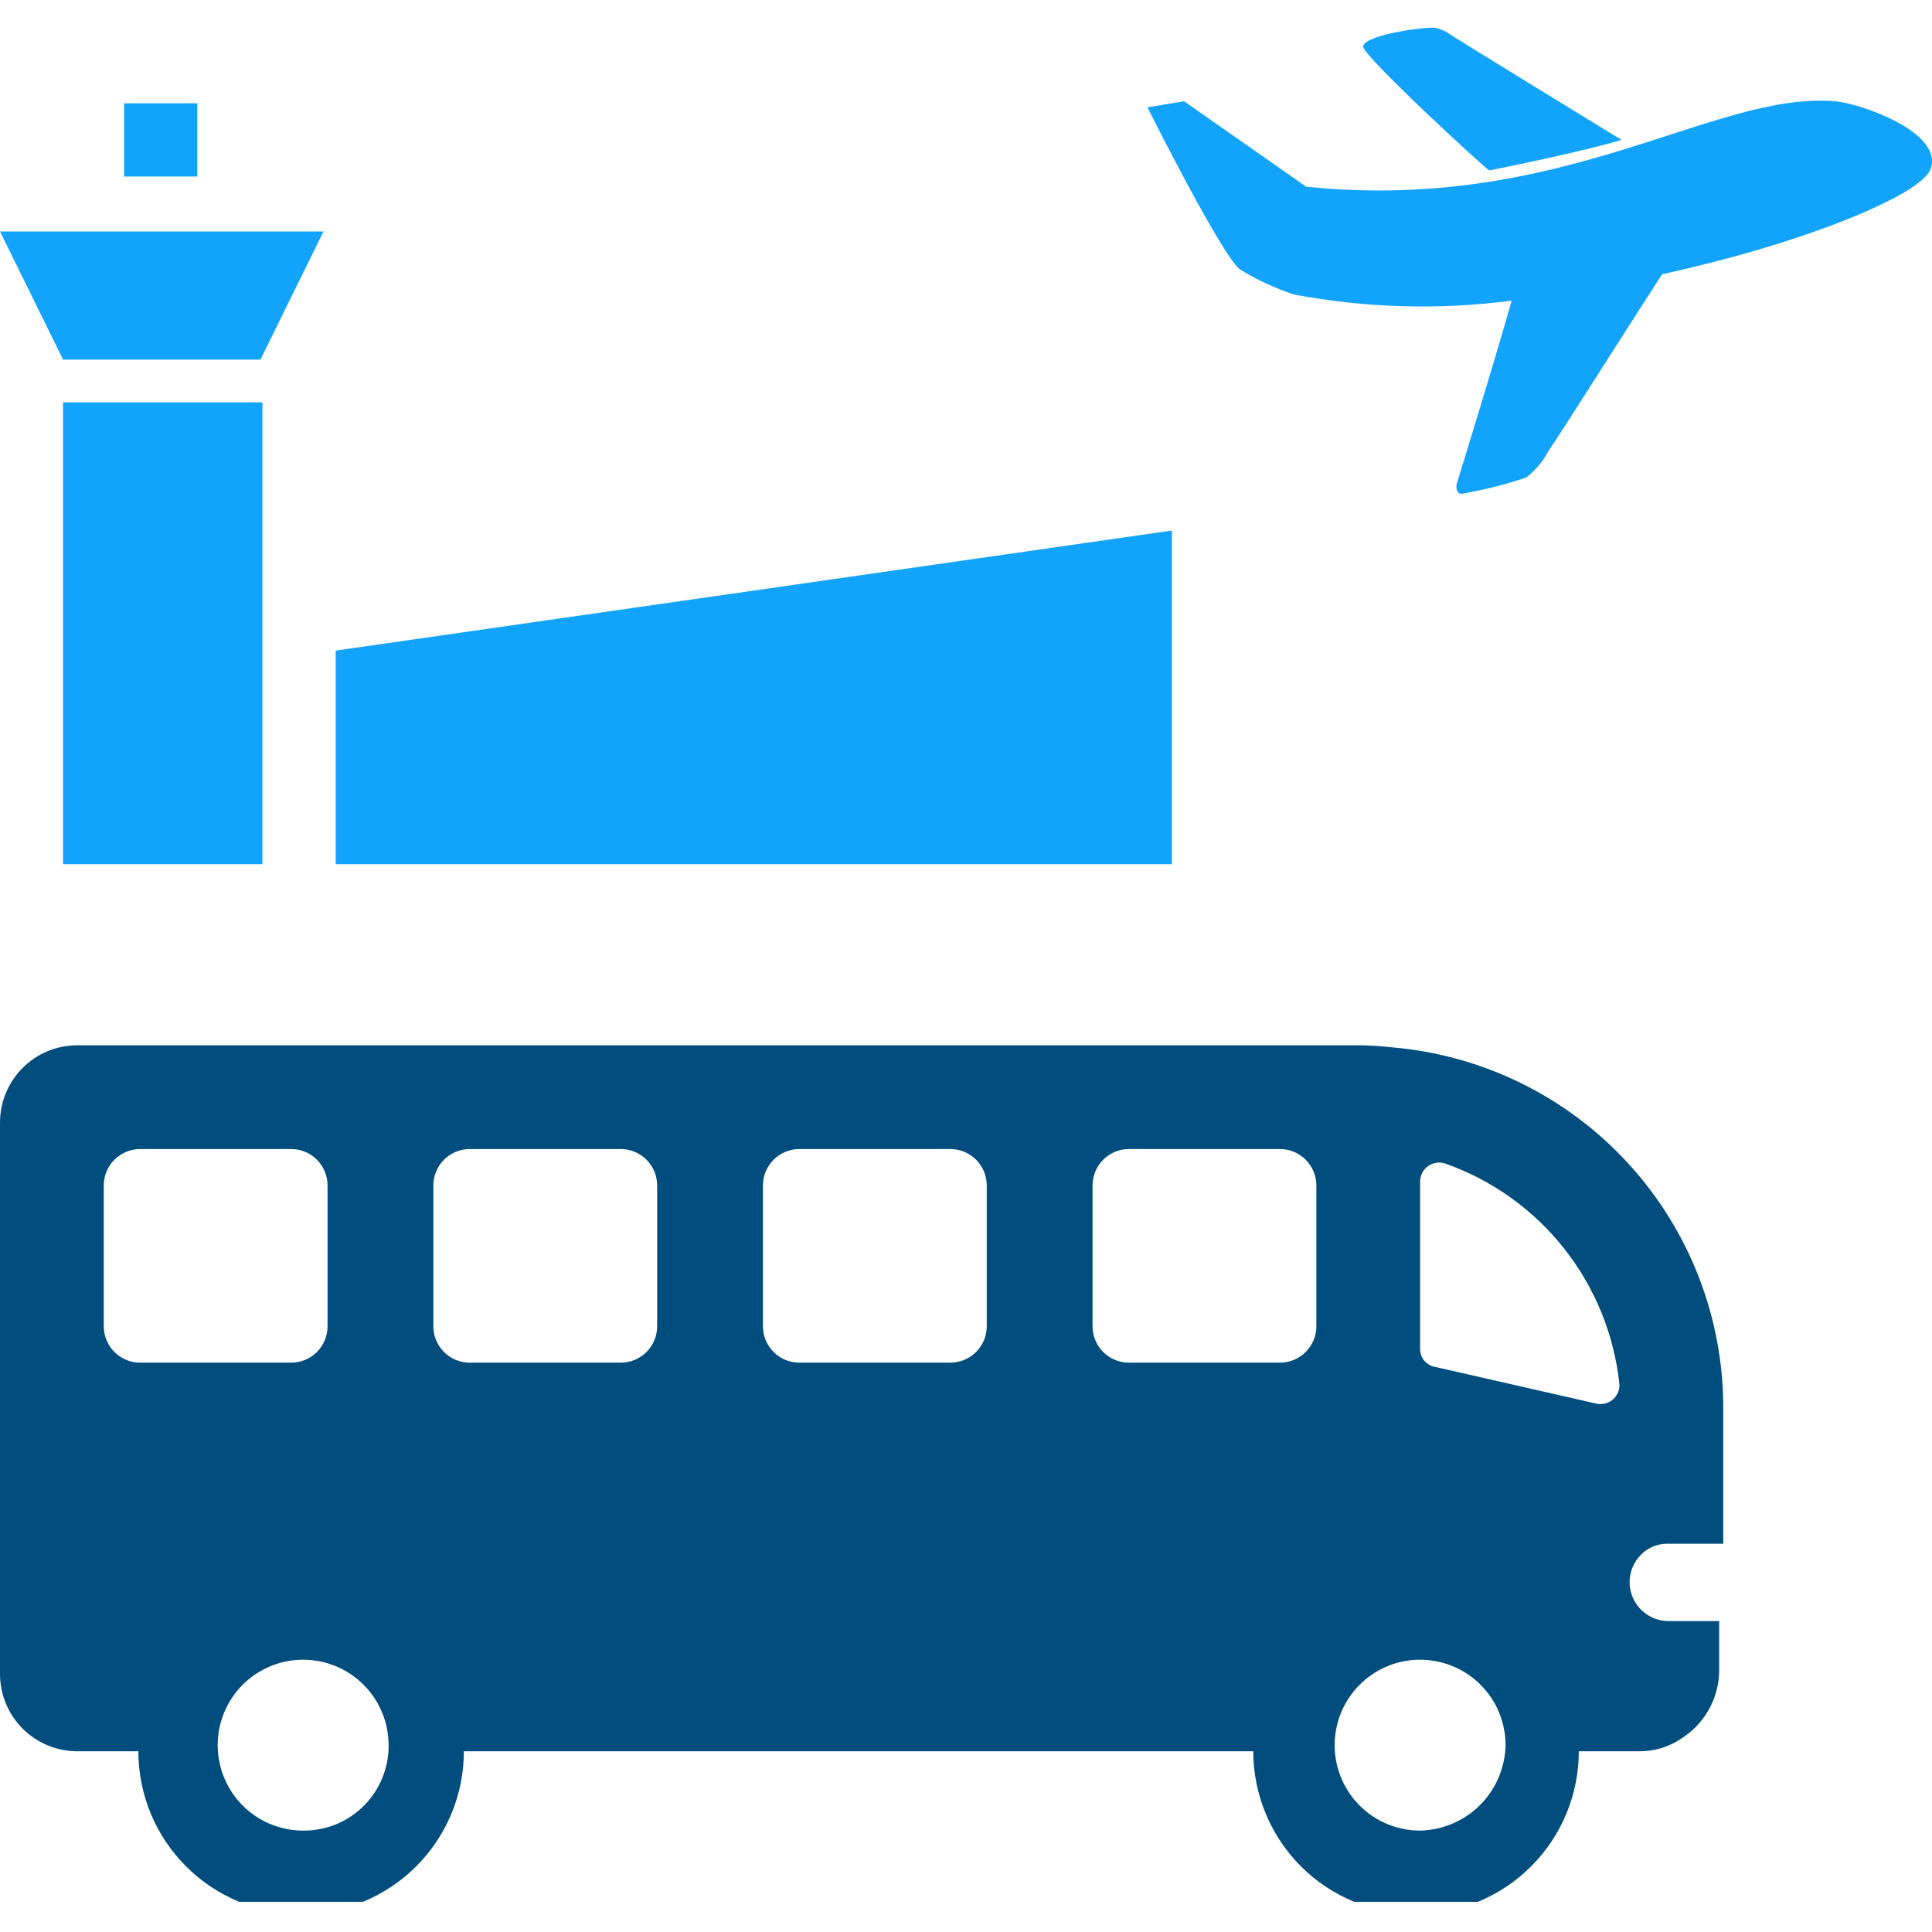 <svg width="70" height="70" viewBox="0 0 70 70" fill="none" xmlns="http://www.w3.org/2000/svg">
<g clip-path="url(#clip0_3335_10002)">
<path fill-rule="evenodd" clip-rule="evenodd" d="M42.46 19.222V31.312H12.163V23.572L42.46 19.222ZM9.509 14.578V31.312H2.285V14.578H9.509ZM11.721 8.386L9.436 13.03H2.285L0 8.386H11.721ZM7.15 3.742V6.396H4.497V3.742H7.15ZM47.325 6.765C56.687 7.723 62.068 3.3 66.491 3.669C67.376 3.742 70.398 4.774 69.956 6.101C69.661 7.059 65.312 8.829 60.225 9.934C58.972 11.851 56.613 15.61 56.097 16.348C55.903 16.724 55.626 17.052 55.286 17.306C54.517 17.563 53.728 17.76 52.928 17.896C52.706 17.822 52.78 17.527 52.78 17.527C52.78 17.527 54.107 13.252 54.77 10.893C52.146 11.236 49.484 11.161 46.883 10.671C46.213 10.449 45.57 10.152 44.966 9.787C44.377 9.492 41.575 3.89 41.575 3.89L42.902 3.669L47.325 6.765ZM49.389 1.678C49.463 1.236 51.822 0.941 52.043 1.015C52.171 1.051 52.294 1.1 52.411 1.162C52.485 1.236 58.751 5.069 58.751 5.069C57.277 5.511 54.328 6.101 53.96 6.175C53.886 6.175 49.316 1.973 49.389 1.678Z" fill="#12A3FD"/>
<path fill-rule="evenodd" clip-rule="evenodd" d="M57.793 50.846L51.969 49.519C51.819 49.488 51.684 49.404 51.589 49.282C51.495 49.161 51.447 49.01 51.453 48.856V42.811C51.454 42.704 51.479 42.599 51.527 42.503C51.575 42.407 51.645 42.324 51.73 42.259C51.816 42.195 51.916 42.152 52.021 42.132C52.126 42.113 52.235 42.118 52.338 42.148C54.049 42.746 55.554 43.82 56.676 45.243C57.799 46.666 58.493 48.38 58.677 50.183C58.677 50.29 58.652 50.396 58.604 50.491C58.556 50.587 58.486 50.67 58.4 50.735C58.314 50.799 58.215 50.843 58.11 50.862C58.004 50.881 57.896 50.876 57.793 50.846ZM51.453 66.326C50.841 66.326 50.242 66.145 49.733 65.805C49.224 65.465 48.827 64.981 48.593 64.415C48.358 63.849 48.297 63.227 48.417 62.626C48.536 62.026 48.831 61.474 49.264 61.041C49.697 60.608 50.249 60.313 50.849 60.194C51.45 60.074 52.072 60.136 52.638 60.37C53.204 60.604 53.687 61.001 54.028 61.51C54.368 62.02 54.549 62.618 54.549 63.23C54.532 64.046 54.201 64.824 53.624 65.401C53.047 65.978 52.269 66.309 51.453 66.326ZM47.694 48.045C47.695 48.22 47.661 48.393 47.595 48.554C47.528 48.715 47.431 48.862 47.307 48.986C47.184 49.109 47.037 49.207 46.876 49.273C46.714 49.339 46.541 49.373 46.367 49.372H40.912C40.737 49.373 40.565 49.339 40.403 49.273C40.242 49.207 40.095 49.109 39.971 48.986C39.848 48.862 39.75 48.715 39.684 48.554C39.618 48.393 39.584 48.22 39.585 48.045V42.959C39.584 42.784 39.618 42.611 39.684 42.45C39.75 42.288 39.848 42.142 39.971 42.018C40.095 41.895 40.242 41.797 40.403 41.731C40.565 41.664 40.737 41.631 40.912 41.632H46.367C46.541 41.631 46.714 41.664 46.876 41.731C47.037 41.797 47.184 41.895 47.307 42.018C47.431 42.142 47.528 42.288 47.595 42.45C47.661 42.611 47.695 42.784 47.694 42.959V48.045ZM35.752 48.045C35.753 48.22 35.719 48.393 35.653 48.554C35.587 48.715 35.489 48.862 35.365 48.986C35.242 49.109 35.095 49.207 34.934 49.273C34.773 49.339 34.599 49.373 34.425 49.372H28.97C28.796 49.373 28.623 49.339 28.461 49.273C28.3 49.207 28.153 49.109 28.03 48.986C27.906 48.862 27.809 48.715 27.742 48.554C27.676 48.393 27.642 48.22 27.643 48.045V42.959C27.642 42.784 27.676 42.611 27.742 42.45C27.809 42.288 27.906 42.142 28.03 42.018C28.153 41.895 28.3 41.797 28.461 41.731C28.623 41.664 28.796 41.631 28.97 41.632H34.425C34.599 41.631 34.773 41.664 34.934 41.731C35.095 41.797 35.242 41.895 35.365 42.018C35.489 42.142 35.587 42.288 35.653 42.45C35.719 42.611 35.753 42.784 35.752 42.959V48.045ZM23.81 48.045C23.811 48.22 23.777 48.393 23.711 48.554C23.645 48.715 23.547 48.862 23.424 48.986C23.3 49.109 23.154 49.207 22.992 49.273C22.831 49.339 22.658 49.373 22.483 49.372H17.028C16.854 49.373 16.681 49.339 16.519 49.273C16.358 49.207 16.211 49.109 16.088 48.986C15.964 48.862 15.867 48.715 15.8 48.554C15.734 48.393 15.7 48.22 15.701 48.045V42.959C15.7 42.784 15.734 42.611 15.8 42.45C15.867 42.288 15.964 42.142 16.088 42.018C16.211 41.895 16.358 41.797 16.519 41.731C16.681 41.664 16.854 41.631 17.028 41.632H22.483C22.658 41.631 22.831 41.664 22.992 41.731C23.154 41.797 23.3 41.895 23.424 42.018C23.547 42.142 23.645 42.288 23.711 42.45C23.777 42.611 23.811 42.784 23.81 42.959V48.045ZM10.984 66.326C10.371 66.326 9.773 66.145 9.264 65.805C8.754 65.465 8.358 64.981 8.123 64.415C7.889 63.849 7.828 63.227 7.947 62.626C8.066 62.026 8.361 61.474 8.794 61.041C9.227 60.608 9.779 60.313 10.38 60.194C10.98 60.074 11.603 60.136 12.168 60.37C12.734 60.604 13.218 61.001 13.558 61.51C13.898 62.02 14.08 62.618 14.08 63.23C14.084 63.638 14.006 64.043 13.852 64.42C13.698 64.797 13.47 65.14 13.182 65.428C12.893 65.717 12.55 65.945 12.173 66.099C11.796 66.253 11.391 66.33 10.984 66.326ZM5.086 49.372C4.912 49.373 4.739 49.339 4.577 49.273C4.416 49.207 4.269 49.109 4.146 48.986C4.023 48.862 3.925 48.715 3.858 48.554C3.792 48.393 3.759 48.22 3.759 48.045V42.959C3.759 42.784 3.792 42.611 3.858 42.45C3.925 42.288 4.023 42.142 4.146 42.018C4.269 41.895 4.416 41.797 4.577 41.731C4.739 41.664 4.912 41.631 5.086 41.632H10.541C10.716 41.631 10.889 41.664 11.05 41.731C11.212 41.797 11.358 41.895 11.482 42.018C11.605 42.142 11.703 42.288 11.769 42.45C11.835 42.611 11.869 42.784 11.868 42.959V48.045C11.869 48.22 11.835 48.393 11.769 48.554C11.703 48.715 11.605 48.862 11.482 48.986C11.358 49.109 11.212 49.207 11.05 49.273C10.889 49.339 10.716 49.373 10.541 49.372H5.086ZM60.373 55.933H62.437V51.067C62.452 47.77 61.224 44.588 58.996 42.156C56.769 39.724 53.707 38.221 50.421 37.946C50.005 37.899 49.587 37.875 49.168 37.872H2.801C2.058 37.872 1.346 38.167 0.82 38.693C0.295 39.218 0 39.931 0 40.674L0 60.65C0 61.393 0.295 62.106 0.82 62.631C1.346 63.156 2.058 63.452 2.801 63.452H5.013C5.013 65.016 5.634 66.516 6.74 67.621C7.846 68.728 9.346 69.349 10.91 69.349C12.474 69.349 13.974 68.728 15.08 67.621C16.186 66.516 16.807 65.016 16.807 63.452H45.409C45.409 65.016 46.03 66.516 47.136 67.621C48.242 68.728 49.742 69.349 51.306 69.349C52.87 69.349 54.37 68.728 55.476 67.621C56.582 66.516 57.203 65.016 57.203 63.452H59.414C59.939 63.453 60.452 63.299 60.889 63.009C61.306 62.752 61.653 62.395 61.897 61.97C62.142 61.546 62.276 61.067 62.289 60.577V58.734H60.447C60.174 58.733 59.907 58.652 59.679 58.502C59.452 58.353 59.272 58.14 59.163 57.89C59.054 57.64 59.019 57.364 59.064 57.095C59.108 56.826 59.23 56.576 59.414 56.375C59.535 56.239 59.682 56.129 59.847 56.053C60.012 55.977 60.191 55.936 60.373 55.933Z" fill="#014E7E"/>
</g>
<defs>
<clipPath id="clip0_3335_10002">
<rect width="70" height="67.906" fill="white" transform="translate(0 1)"/>
</clipPath>
</defs>
</svg>
